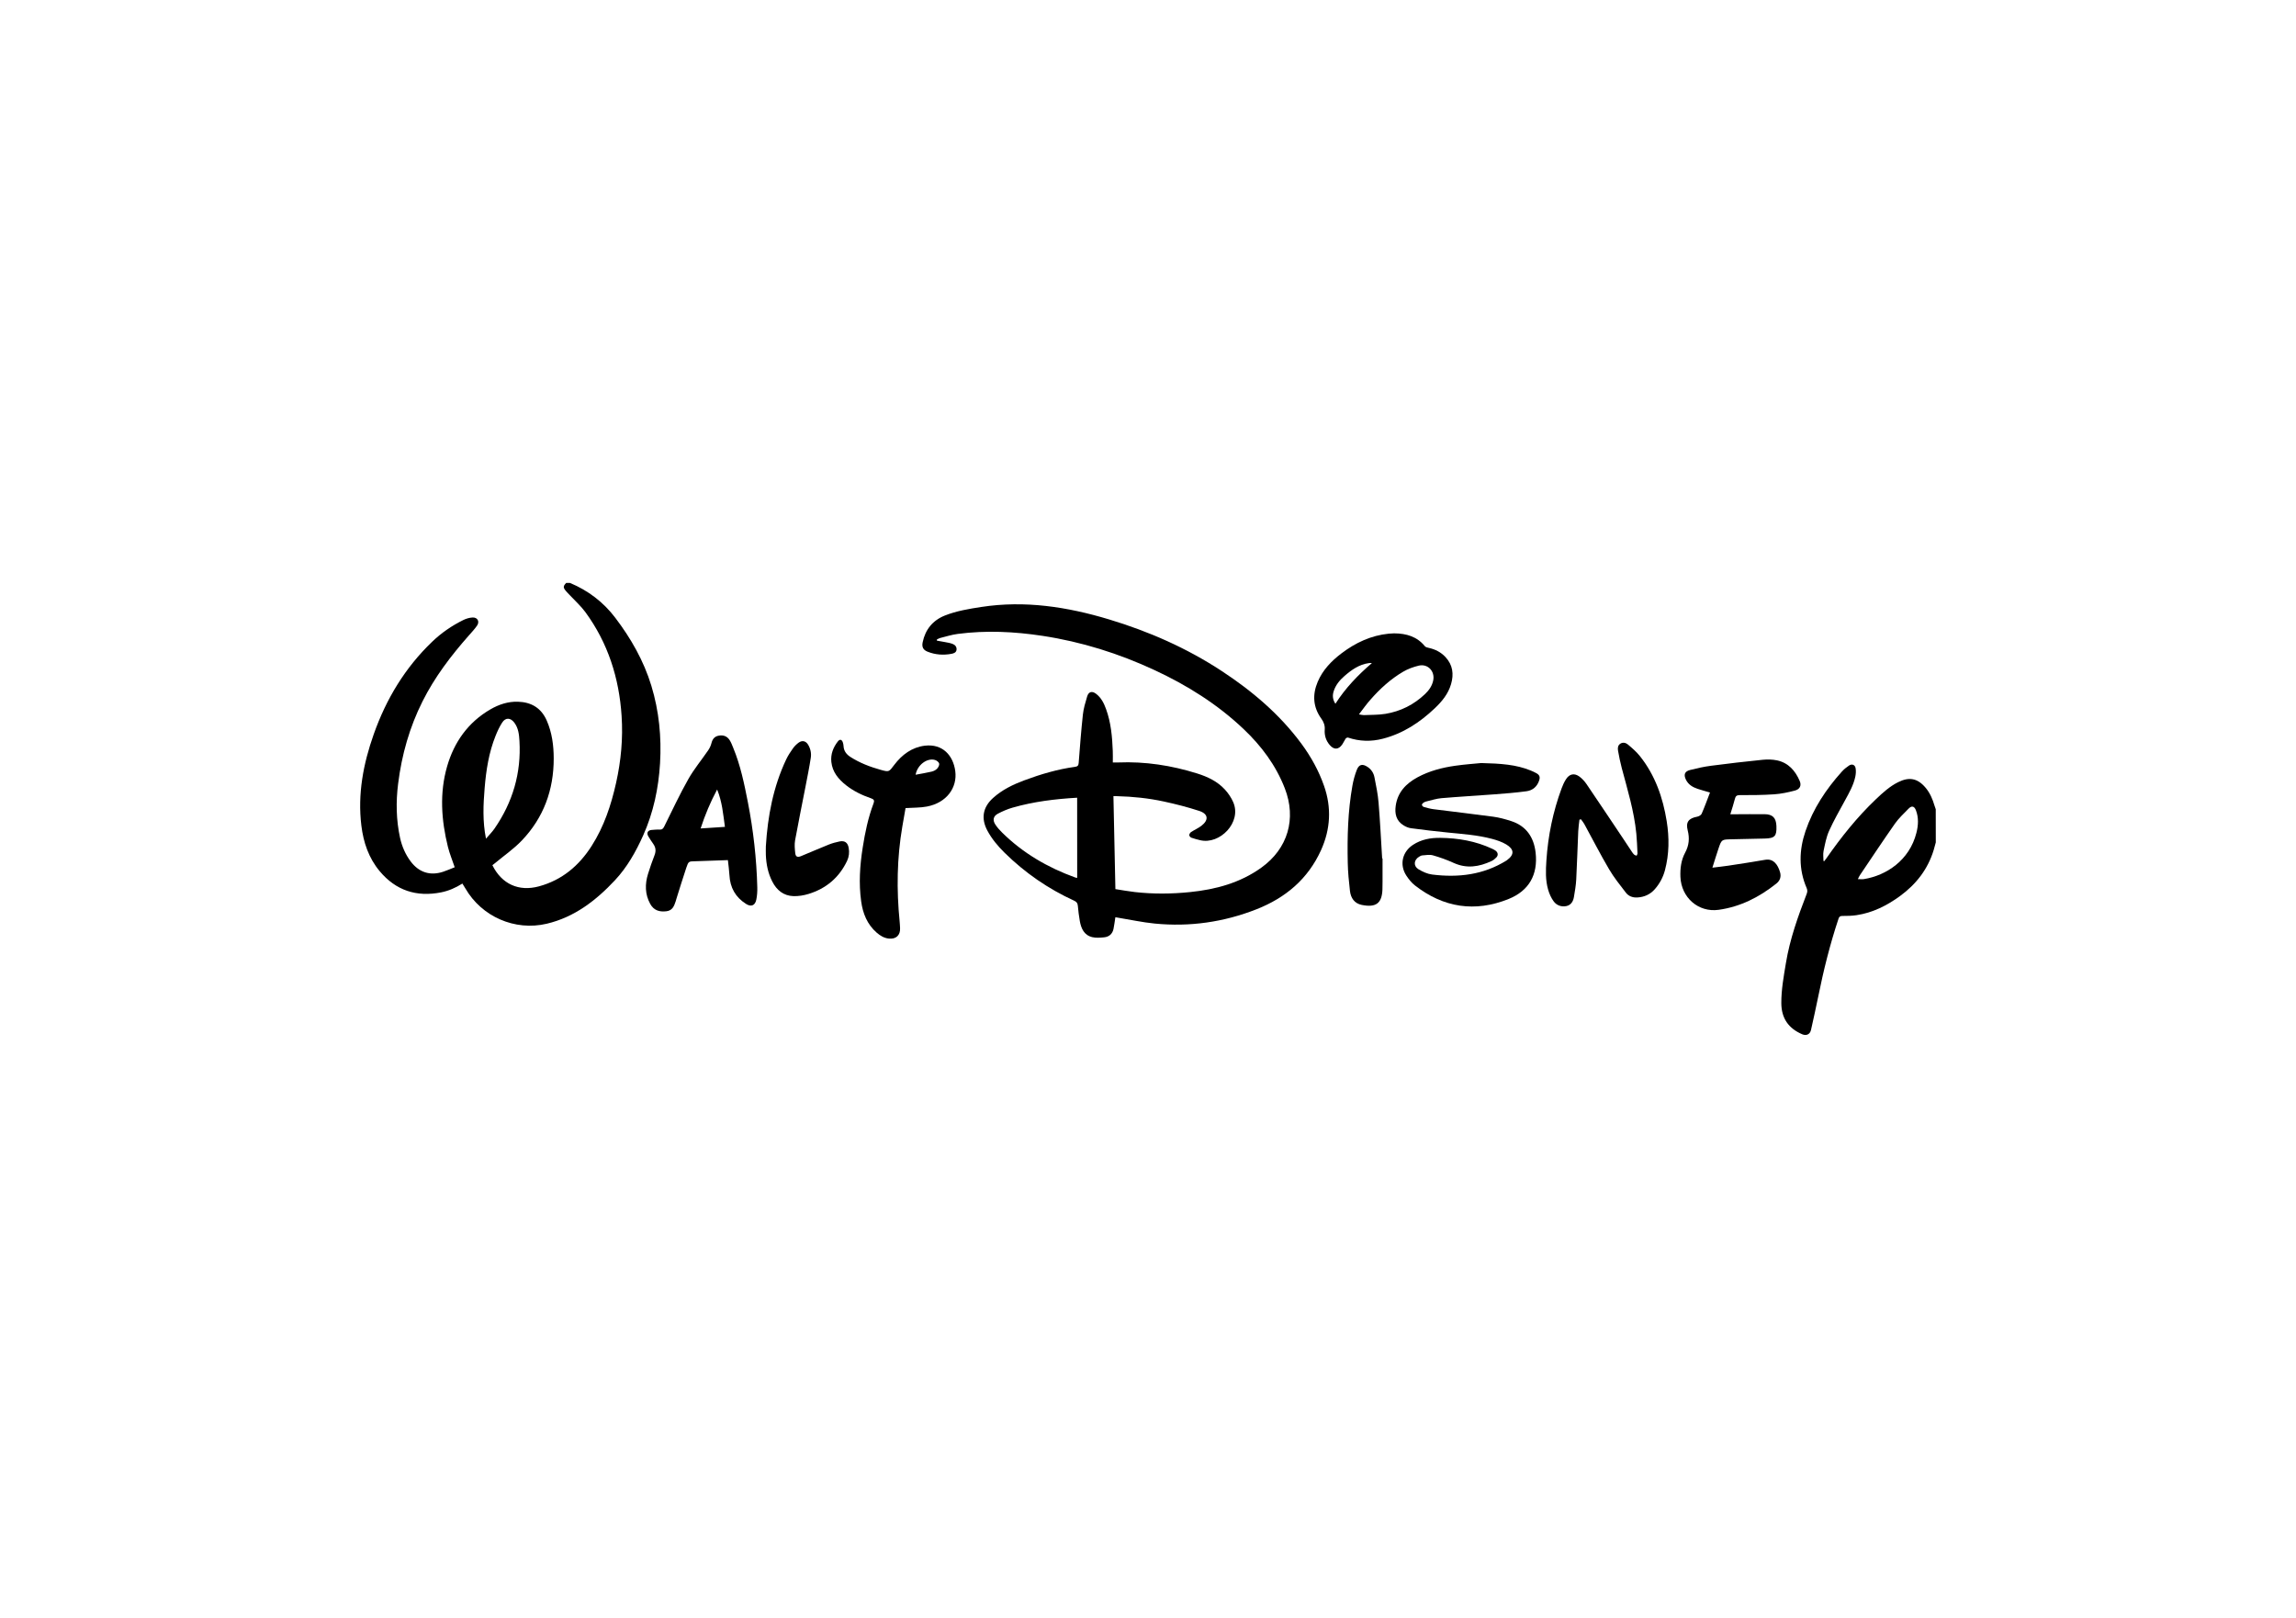 <svg xmlns="http://www.w3.org/2000/svg" xmlns:xlink="http://www.w3.org/1999/xlink" id="Livello_1" x="0px" y="0px" viewBox="0 0 595.28 419.53" style="enable-background:new 0 0 595.28 419.53;" xml:space="preserve"><g>	<path d="M147.78,151.16c4.72,1.96,8.68,4.99,11.74,9.03c4.07,5.35,7.38,11.15,9.36,17.64c1.99,6.55,2.65,13.26,2.25,20.08  c-0.39,6.49-1.71,12.77-4.38,18.73c-1.89,4.22-4.17,8.26-7.32,11.62c-4.89,5.23-10.49,9.57-17.69,11.27  c-8.25,1.94-16.85-1.82-21.09-9.17c-0.23-0.41-0.5-0.8-0.77-1.25c-1.76,1.11-3.57,1.9-5.54,2.29c-6.37,1.25-11.72-0.49-15.91-5.51  c-2.85-3.42-4.21-7.46-4.74-11.81c-1-8.17,0.5-16.04,3.21-23.7c3.23-9.14,8.13-17.27,15.19-24.02c2.38-2.28,5.07-4.12,8.02-5.58  c0.74-0.37,1.6-0.62,2.42-0.66c1.28-0.06,1.88,1.05,1.16,2.1c-0.63,0.91-1.4,1.73-2.14,2.57c-4.62,5.23-8.84,10.77-11.98,17.03  c-3.39,6.74-5.42,13.92-6.35,21.41c-0.59,4.7-0.51,9.38,0.5,14.02c0.49,2.22,1.38,4.29,2.76,6.13c2.14,2.84,5.02,3.77,8.38,2.68  c1.03-0.33,2.02-0.78,3.03-1.18c-0.61-1.82-1.32-3.52-1.76-5.28c-1.71-6.93-2.21-13.94-0.21-20.87  c1.82-6.31,5.44-11.43,11.23-14.79c2.18-1.27,4.57-2.06,7.13-1.98c3.45,0.1,6.04,1.61,7.47,4.88c1.37,3.13,1.8,6.43,1.81,9.8  c0.02,8.19-2.62,15.41-8.3,21.34c-2.06,2.15-4.57,3.88-6.87,5.8c-0.24,0.2-0.49,0.39-0.73,0.57c2.43,4.91,6.85,6.91,12.09,5.48  c5.97-1.63,10.36-5.33,13.64-10.47c3.22-5.04,5.06-10.61,6.35-16.39c1.27-5.71,1.81-11.49,1.42-17.33  c-0.64-9.83-3.53-18.91-9.39-26.91c-1.17-1.6-2.68-2.94-4.04-4.4c-0.33-0.35-0.67-0.68-0.98-1.05c-0.79-0.94-0.77-1.28,0.05-2.13  C147.14,151.16,147.46,151.16,147.78,151.16z M126,217.47c0.82-0.96,1.59-1.72,2.2-2.6c4.73-6.84,6.96-14.4,6.48-22.72  c-0.1-1.67-0.26-3.34-1.33-4.76c-0.99-1.32-2.29-1.39-3.17,0c-0.68,1.06-1.22,2.23-1.69,3.4c-1.75,4.35-2.46,8.94-2.84,13.58  C125.3,208.65,125.09,212.95,126,217.47z"></path>	<path d="M501.89,218.44c-0.18,0.66-0.36,1.33-0.55,1.99c-1.52,4.99-4.56,8.88-8.74,11.93c-3.39,2.47-7.07,4.32-11.27,4.95  c-1.2,0.18-2.44,0.2-3.65,0.2c-0.59,0-0.83,0.17-1.01,0.71c-2.21,6.63-3.89,13.4-5.27,20.24c-0.58,2.89-1.23,5.76-1.87,8.63  c-0.25,1.12-1.2,1.55-2.25,1.11c-3.58-1.52-5.43-4.17-5.44-8.11c-0.01-3.5,0.62-6.92,1.19-10.35c1.02-6.21,3.13-12.11,5.39-17.96  c0.2-0.53,0.22-0.96-0.01-1.5c-2.11-4.88-1.98-9.82-0.3-14.77c1.98-5.83,5.32-10.85,9.4-15.4c0.54-0.61,1.2-1.14,1.87-1.59  c0.8-0.53,1.59-0.21,1.73,0.73c0.11,0.69,0.06,1.43-0.08,2.12c-0.47,2.24-1.6,4.2-2.68,6.18c-1.42,2.61-2.9,5.19-4.12,7.89  c-0.73,1.62-1.06,3.44-1.43,5.2c-0.18,0.83-0.03,1.73-0.03,2.6c0.06,0.03,0.13,0.05,0.19,0.08c0.18-0.24,0.37-0.47,0.54-0.71  c3.83-5.51,8-10.74,12.88-15.38c1.76-1.67,3.53-3.3,5.73-4.4c2.89-1.45,5.07-1.03,7.15,1.45c1.13,1.35,1.8,2.93,2.29,4.6  c0.09,0.32,0.22,0.64,0.33,0.96C501.89,212.7,501.89,215.57,501.89,218.44z M481.69,227.96c0.62,0,1.12,0.07,1.6-0.01  c5.76-0.95,11.76-4.84,13.57-11.97c0.5-1.95,0.62-3.94-0.12-5.87c-0.42-1.1-1.1-1.26-1.91-0.42c-1.22,1.25-2.53,2.46-3.53,3.88  c-3.09,4.4-6.06,8.89-9.07,13.35C482.02,227.21,481.89,227.56,481.69,227.96z"></path>	<path d="M242.91,166.12c0.66,0.12,1.31,0.22,1.97,0.35c0.7,0.14,1.42,0.24,2.08,0.49c0.65,0.24,1.13,0.77,1.04,1.53  c-0.08,0.7-0.68,0.92-1.26,1.04c-2.14,0.41-4.24,0.26-6.26-0.55c-1.1-0.44-1.53-1.19-1.26-2.45c0.69-3.29,2.6-5.66,5.75-6.92  c3.03-1.2,6.24-1.73,9.44-2.22c11.31-1.74,22.3-0.04,33.12,3.22c10.33,3.11,20.14,7.43,29.17,13.35  c7.91,5.19,15.08,11.24,20.74,18.92c2.48,3.36,4.48,6.99,5.85,10.91c1.97,5.62,1.68,11.22-0.79,16.67  c-3.39,7.47-9.18,12.34-16.71,15.31c-8.51,3.35-17.33,4.61-26.43,3.71c-3.16-0.31-6.29-1-9.43-1.51c-0.26-0.04-0.51-0.09-0.75-0.13  c-0.16,1.05-0.28,2.05-0.48,3.02c-0.27,1.29-1.13,2.06-2.42,2.19c-1.02,0.1-2.1,0.19-3.07-0.04c-2.14-0.5-2.9-2.25-3.25-4.19  c-0.23-1.3-0.39-2.63-0.51-3.95c-0.06-0.65-0.3-1.02-0.92-1.3c-6.76-3.09-12.79-7.25-18.09-12.47c-1.73-1.71-3.28-3.55-4.44-5.71  c-1.69-3.16-1.2-6.07,1.48-8.48c2.35-2.12,5.15-3.47,8.07-4.56c4.29-1.6,8.66-2.89,13.21-3.51c0.64-0.09,0.86-0.35,0.91-1.01  c0.32-4.18,0.64-8.36,1.09-12.53c0.17-1.59,0.65-3.17,1.11-4.71c0.38-1.26,1.28-1.48,2.33-0.67c1.32,1.01,2.02,2.44,2.57,3.95  c1.28,3.52,1.6,7.19,1.74,10.88c0.04,0.95,0.01,1.9,0.01,2.96c0.57,0,0.98,0.01,1.39,0c7.01-0.29,13.83,0.77,20.5,2.86  c2.7,0.85,5.22,2.04,7.16,4.15c0.88,0.96,1.66,2.1,2.17,3.29c2.28,5.23-3.5,11.08-8.56,9.86c-0.77-0.19-1.55-0.38-2.29-0.65  c-0.25-0.09-0.55-0.44-0.55-0.67c0-0.27,0.24-0.64,0.48-0.8c0.86-0.57,1.84-0.98,2.65-1.6c1.98-1.52,1.81-3.11-0.55-3.88  c-2.99-0.98-6.06-1.76-9.14-2.43c-4-0.87-8.08-1.29-12.18-1.39c-0.26-0.01-0.53,0-0.92,0c0.17,8.01,0.34,15.99,0.51,24.1  c1.68,0.26,3.35,0.57,5.02,0.76c4.77,0.54,9.56,0.5,14.33,0.01c6.65-0.68,12.97-2.37,18.48-6.33c6.88-4.93,9.16-12.68,6.09-20.58  c-2.32-5.98-6.07-10.99-10.7-15.38c-6.78-6.43-14.59-11.32-23.03-15.25c-9.27-4.32-18.95-7.36-29.07-8.9  c-7.31-1.11-14.66-1.47-22.01-0.5c-1.54,0.2-3.05,0.68-4.57,1.06c-0.29,0.07-0.56,0.26-0.83,0.39  C242.9,165.95,242.9,166.04,242.91,166.12z M279.27,206.85c-5.75,0.33-11.33,1.02-16.76,2.58c-1.31,0.38-2.6,0.93-3.8,1.57  c-1.2,0.64-1.4,1.68-0.64,2.82c0.49,0.75,1.1,1.43,1.74,2.06c5.42,5.35,11.84,9.08,18.97,11.66c0.16,0.06,0.33,0.07,0.5,0.1  C279.27,220.7,279.27,213.81,279.27,206.85z"></path>	<path d="M384.02,197.86c5.07,0.12,9.04,0.39,12.8,1.92c0.52,0.21,1.03,0.44,1.51,0.71c0.82,0.46,1.02,0.97,0.73,1.87  c-0.51,1.6-1.68,2.59-3.27,2.81c-2.78,0.38-5.6,0.6-8.4,0.81c-4.56,0.35-9.12,0.6-13.67,0.99c-1.26,0.11-2.49,0.51-3.73,0.8  c-0.31,0.07-0.63,0.17-0.89,0.34c-0.2,0.13-0.44,0.39-0.44,0.59c0,0.19,0.27,0.48,0.47,0.54c0.84,0.24,1.69,0.48,2.55,0.59  c5.17,0.66,10.34,1.25,15.5,1.95c1.54,0.21,3.07,0.63,4.56,1.11c3.99,1.27,5.95,4.24,6.4,8.22c0.63,5.68-1.7,9.87-7.02,12.01  c-8.7,3.5-16.87,2.25-24.28-3.53c-0.88-0.69-1.62-1.62-2.24-2.57c-1.8-2.79-1.05-6.11,1.73-7.94c2.15-1.42,4.59-1.85,7.08-1.82  c4.66,0.05,9.2,0.84,13.47,2.83c0.31,0.15,0.63,0.3,0.9,0.51c0.61,0.48,0.71,1.17,0.18,1.73c-0.35,0.38-0.79,0.73-1.26,0.95  c-3.21,1.5-6.44,2.02-9.83,0.47c-1.73-0.79-3.54-1.44-5.37-1.96c-0.85-0.24-1.83-0.04-2.75,0.02c-0.27,0.02-0.55,0.18-0.8,0.33  c-1.41,0.83-1.56,2.43-0.17,3.27c1.07,0.64,2.31,1.21,3.53,1.36c6.79,0.85,13.3,0.08,19.25-3.62c0.05-0.03,0.09-0.05,0.13-0.09  c2.04-1.48,1.86-2.87-0.18-4.1c-1.12-0.67-2.42-1.1-3.69-1.44c-3.71-0.99-7.54-1.25-11.35-1.63c-3.22-0.32-6.44-0.7-9.65-1.13  c-0.69-0.09-1.39-0.4-1.98-0.78c-1.86-1.17-2.26-2.97-1.98-5.01c0.49-3.54,2.67-5.79,5.67-7.42c3.06-1.65,6.37-2.51,9.78-2.99  C379.88,198.19,382.48,198.02,384.02,197.86z"></path>	<path d="M188.72,223.03c-2.57,0.09-5.04,0.18-7.51,0.26c-0.32,0.01-0.64,0.02-0.96,0.03c-1.69,0.04-1.75,0.02-2.3,1.65  c-0.9,2.66-1.71,5.35-2.56,8.03c-0.07,0.23-0.12,0.46-0.2,0.69c-0.41,1.23-0.82,2.41-2.41,2.6c-1.82,0.23-3.28-0.24-4.19-1.89  c-1.38-2.5-1.4-5.13-0.58-7.79c0.51-1.65,1.08-3.27,1.7-4.88c0.4-1.04,0.32-1.96-0.31-2.86c-0.45-0.65-0.9-1.31-1.31-2  c-0.52-0.87-0.15-1.58,0.84-1.66c0.69-0.05,1.38-0.13,2.07-0.09c0.68,0.04,0.95-0.27,1.23-0.84c2.04-4.11,3.98-8.28,6.24-12.27  c1.48-2.62,3.45-4.97,5.15-7.47c0.38-0.55,0.68-1.2,0.84-1.85c0.28-1.11,0.85-1.78,2.01-1.95c1.19-0.18,2.11,0.23,2.73,1.22  c0.38,0.6,0.63,1.28,0.9,1.95c1.88,4.54,2.86,9.31,3.8,14.11c1.42,7.28,2.25,14.63,2.44,22.05c0.03,1.08-0.04,2.19-0.26,3.24  c-0.32,1.52-1.35,1.91-2.65,1.08c-2.74-1.73-4.15-4.23-4.31-7.47C189.05,225.65,188.86,224.39,188.72,223.03z M185.93,204.72  c-1.77,3.33-3.12,6.54-4.28,10.1c2.23-0.15,4.22-0.28,6.3-0.41C187.49,211.12,187.24,207.93,185.93,204.72z"></path>	<path d="M443.97,224.99c1.51-0.19,2.8-0.32,4.07-0.51c3.2-0.49,6.41-0.97,9.6-1.53c2.14-0.38,3.28,1.22,3.86,3.18  c0.36,1.2,0.01,2.22-0.96,2.99c-4.42,3.52-9.33,6.02-14.97,6.8c-5.24,0.72-9.67-3.18-9.89-8.53c-0.09-2.21,0.18-4.37,1.24-6.33  c1-1.86,1.16-3.7,0.65-5.73c-0.55-2.17,0.24-3.14,2.45-3.56c0.43-0.08,1.01-0.4,1.17-0.77c0.78-1.79,1.44-3.64,2.16-5.5  c-1.16-0.34-2.21-0.61-3.23-0.96c-1.26-0.42-2.37-1.08-3-2.34c-0.65-1.32-0.36-2.18,1.07-2.54c1.8-0.46,3.62-0.86,5.46-1.1  c4.45-0.58,8.91-1.1,13.38-1.55c1.23-0.12,2.52-0.09,3.72,0.16c2.92,0.63,4.7,2.67,5.84,5.29c0.53,1.21,0.09,2.19-1.24,2.54  c-1.76,0.46-3.57,0.85-5.39,0.97c-2.97,0.2-5.95,0.21-8.92,0.21c-0.77,0-1.05,0.25-1.23,0.95c-0.33,1.31-0.76,2.59-1.19,4.01  c0.41,0,0.71,0,1.01,0c2.61-0.01,5.21-0.04,7.82-0.02c2.13,0.01,3.03,0.93,3.12,3.06c0.1,2.63-0.41,3.2-3.06,3.26  c-2.87,0.07-5.74,0.13-8.61,0.19c-2.54,0.05-2.55,0.05-3.36,2.44C445.02,221.6,444.55,223.15,443.97,224.99z"></path>	<path d="M409.5,212.55c-0.11,0.99-0.27,1.98-0.31,2.97c-0.19,4.17-0.3,8.34-0.52,12.5c-0.08,1.53-0.34,3.05-0.6,4.57  c-0.19,1.14-0.76,2.11-1.97,2.36c-1.29,0.26-2.51-0.18-3.27-1.21c-0.66-0.89-1.14-1.98-1.45-3.05c-0.71-2.46-0.62-5-0.45-7.52  c0.42-6.45,1.71-12.72,3.96-18.78c0.3-0.82,0.67-1.63,1.14-2.35c0.88-1.38,2.16-1.64,3.48-0.66c0.71,0.53,1.34,1.22,1.84,1.96  c3.24,4.77,6.43,9.56,9.64,14.35c0.71,1.06,1.4,2.13,2.11,3.19c0.18,0.26,0.36,0.53,0.6,0.74c0.16,0.14,0.42,0.18,0.63,0.27  c0.08-0.21,0.23-0.42,0.22-0.62c-0.08-1.7-0.14-3.4-0.3-5.09c-0.57-5.84-2.29-11.43-3.79-17.07c-0.39-1.46-0.68-2.94-0.95-4.43  c-0.12-0.69-0.07-1.42,0.61-1.85c0.68-0.43,1.43-0.21,1.94,0.22c1.11,0.93,2.23,1.9,3.13,3.03c3.94,4.95,5.95,10.72,6.94,16.89  c0.68,4.26,0.65,8.52-0.47,12.72c-0.49,1.83-1.37,3.45-2.61,4.87c-1.2,1.37-2.75,2.06-4.55,2.16c-1.18,0.06-2.26-0.32-2.97-1.26  c-1.51-1.98-3.1-3.93-4.35-6.07c-2.26-3.84-4.29-7.82-6.43-11.73c-0.24-0.44-0.58-0.82-0.87-1.23  C409.76,212.46,409.63,212.5,409.5,212.55z"></path>	<path d="M234.78,209.54c-0.26,1.47-0.54,3.11-0.83,4.75c-1.41,8.2-1.52,16.43-0.7,24.7c0.06,0.55,0.08,1.11,0.11,1.67  c0.09,1.84-1.03,2.9-2.87,2.72c-1.25-0.12-2.26-0.73-3.18-1.53c-2.48-2.16-3.61-4.99-4.04-8.16c-0.64-4.65-0.33-9.28,0.4-13.89  c0.61-3.91,1.41-7.78,2.82-11.5c0.27-0.72,0.09-1.04-0.61-1.28c-2.35-0.81-4.58-1.87-6.54-3.42c-1.97-1.56-3.52-3.42-3.8-6.03  c-0.21-2,0.48-3.77,1.7-5.33c0.5-0.63,1.02-0.51,1.28,0.26c0.11,0.32,0.17,0.67,0.19,1.01c0.08,1.26,0.77,2.12,1.78,2.77  c2.42,1.55,5.06,2.56,7.81,3.33c2.26,0.63,2.16,0.55,3.57-1.3c1.99-2.62,4.58-4.55,7.9-4.95c4.65-0.56,7.37,2.57,7.9,6.58  c0.57,4.27-2.2,8.22-7.36,9.2C238.59,209.47,236.79,209.41,234.78,209.54z M237.39,200.89c1.44-0.27,2.82-0.49,4.17-0.81  c0.5-0.12,1.03-0.38,1.38-0.74c0.33-0.34,0.65-0.95,0.56-1.34c-0.09-0.39-0.66-0.82-1.1-0.94  C240.37,196.47,237.83,198.35,237.39,200.89z"></path>	<path d="M361.44,164.23c3.28,0.02,5.97,0.87,7.99,3.34c0.21,0.26,0.69,0.36,1.06,0.44c1.65,0.37,3.1,1.11,4.26,2.35  c1.92,2.05,2.22,4.44,1.46,7.04c-0.74,2.53-2.34,4.48-4.22,6.26c-3.88,3.68-8.22,6.54-13.46,7.89c-3.04,0.79-6.04,0.71-9.02-0.29  c-0.16-0.05-0.5,0.09-0.61,0.24c-0.33,0.48-0.55,1.03-0.88,1.51c-0.96,1.41-2.15,1.47-3.26,0.18c-0.98-1.14-1.41-2.5-1.3-3.99  c0.08-1.07-0.25-1.96-0.86-2.82c-2.17-3-2.38-6.23-0.96-9.58c1.3-3.07,3.55-5.4,6.16-7.38c3.64-2.76,7.66-4.65,12.27-5.11  C360.59,164.27,361.12,164.25,361.44,164.23z M352.33,185.24c0.59,0.09,0.93,0.2,1.26,0.19c1.88-0.08,3.79-0.03,5.63-0.33  c3.91-0.65,7.35-2.37,10.24-5.12c1.03-0.98,1.84-2.12,2.13-3.56c0.48-2.38-1.43-4.39-3.78-3.81c-1.4,0.34-2.81,0.85-4.04,1.58  c-3.23,1.9-5.98,4.41-8.44,7.22C354.3,182.56,353.4,183.84,352.33,185.24z M346.23,182.49c2.59-4.07,5.85-7.45,9.46-10.55  c-0.3-0.04-0.56-0.03-0.81,0.01c-2.51,0.35-4.47,1.75-6.31,3.35c-1.23,1.07-2.27,2.32-2.78,3.91  C345.42,180.33,345.51,181.4,346.23,182.49z"></path>	<path d="M198.56,219.46c0.48-7.82,1.91-15.42,5.28-22.55c0.47-1,1.1-1.94,1.74-2.85c0.41-0.57,0.94-1.1,1.51-1.51  c0.93-0.66,1.85-0.41,2.44,0.57c0.62,1.04,0.86,2.22,0.68,3.38c-0.39,2.54-0.9,5.06-1.39,7.58c-0.89,4.61-1.84,9.2-2.68,13.82  c-0.19,1.07-0.08,2.22,0.04,3.32c0.1,0.94,0.58,1.15,1.47,0.79c2.4-0.99,4.79-2.03,7.2-3c0.91-0.36,1.86-0.63,2.82-0.82  c1.36-0.27,2.13,0.31,2.37,1.68c0.2,1.15,0.09,2.27-0.41,3.34c-2.06,4.35-5.44,7.2-10.02,8.6c-1.25,0.38-2.61,0.6-3.9,0.56  c-2.56-0.09-4.33-1.53-5.48-3.78c-1.11-2.17-1.57-4.49-1.67-6.9C198.53,220.95,198.56,220.2,198.56,219.46z"></path>	<path d="M358.45,222.6c0,1.99,0,3.98,0,5.97c0,0.72,0,1.43-0.03,2.15c-0.15,3.4-1.57,4.69-5.35,3.93  c-1.92-0.38-2.86-1.81-3.07-3.63c-0.28-2.42-0.52-4.86-0.57-7.3c-0.14-6.7,0.03-13.39,1.21-20c0.24-1.37,0.62-2.75,1.12-4.05  c0.57-1.49,1.49-1.69,2.83-0.79c0.96,0.64,1.55,1.58,1.76,2.66c0.43,2.18,0.89,4.38,1.07,6.59c0.4,4.81,0.63,9.64,0.93,14.47  C358.38,222.59,358.41,222.59,358.45,222.6z"></path></g></svg>
